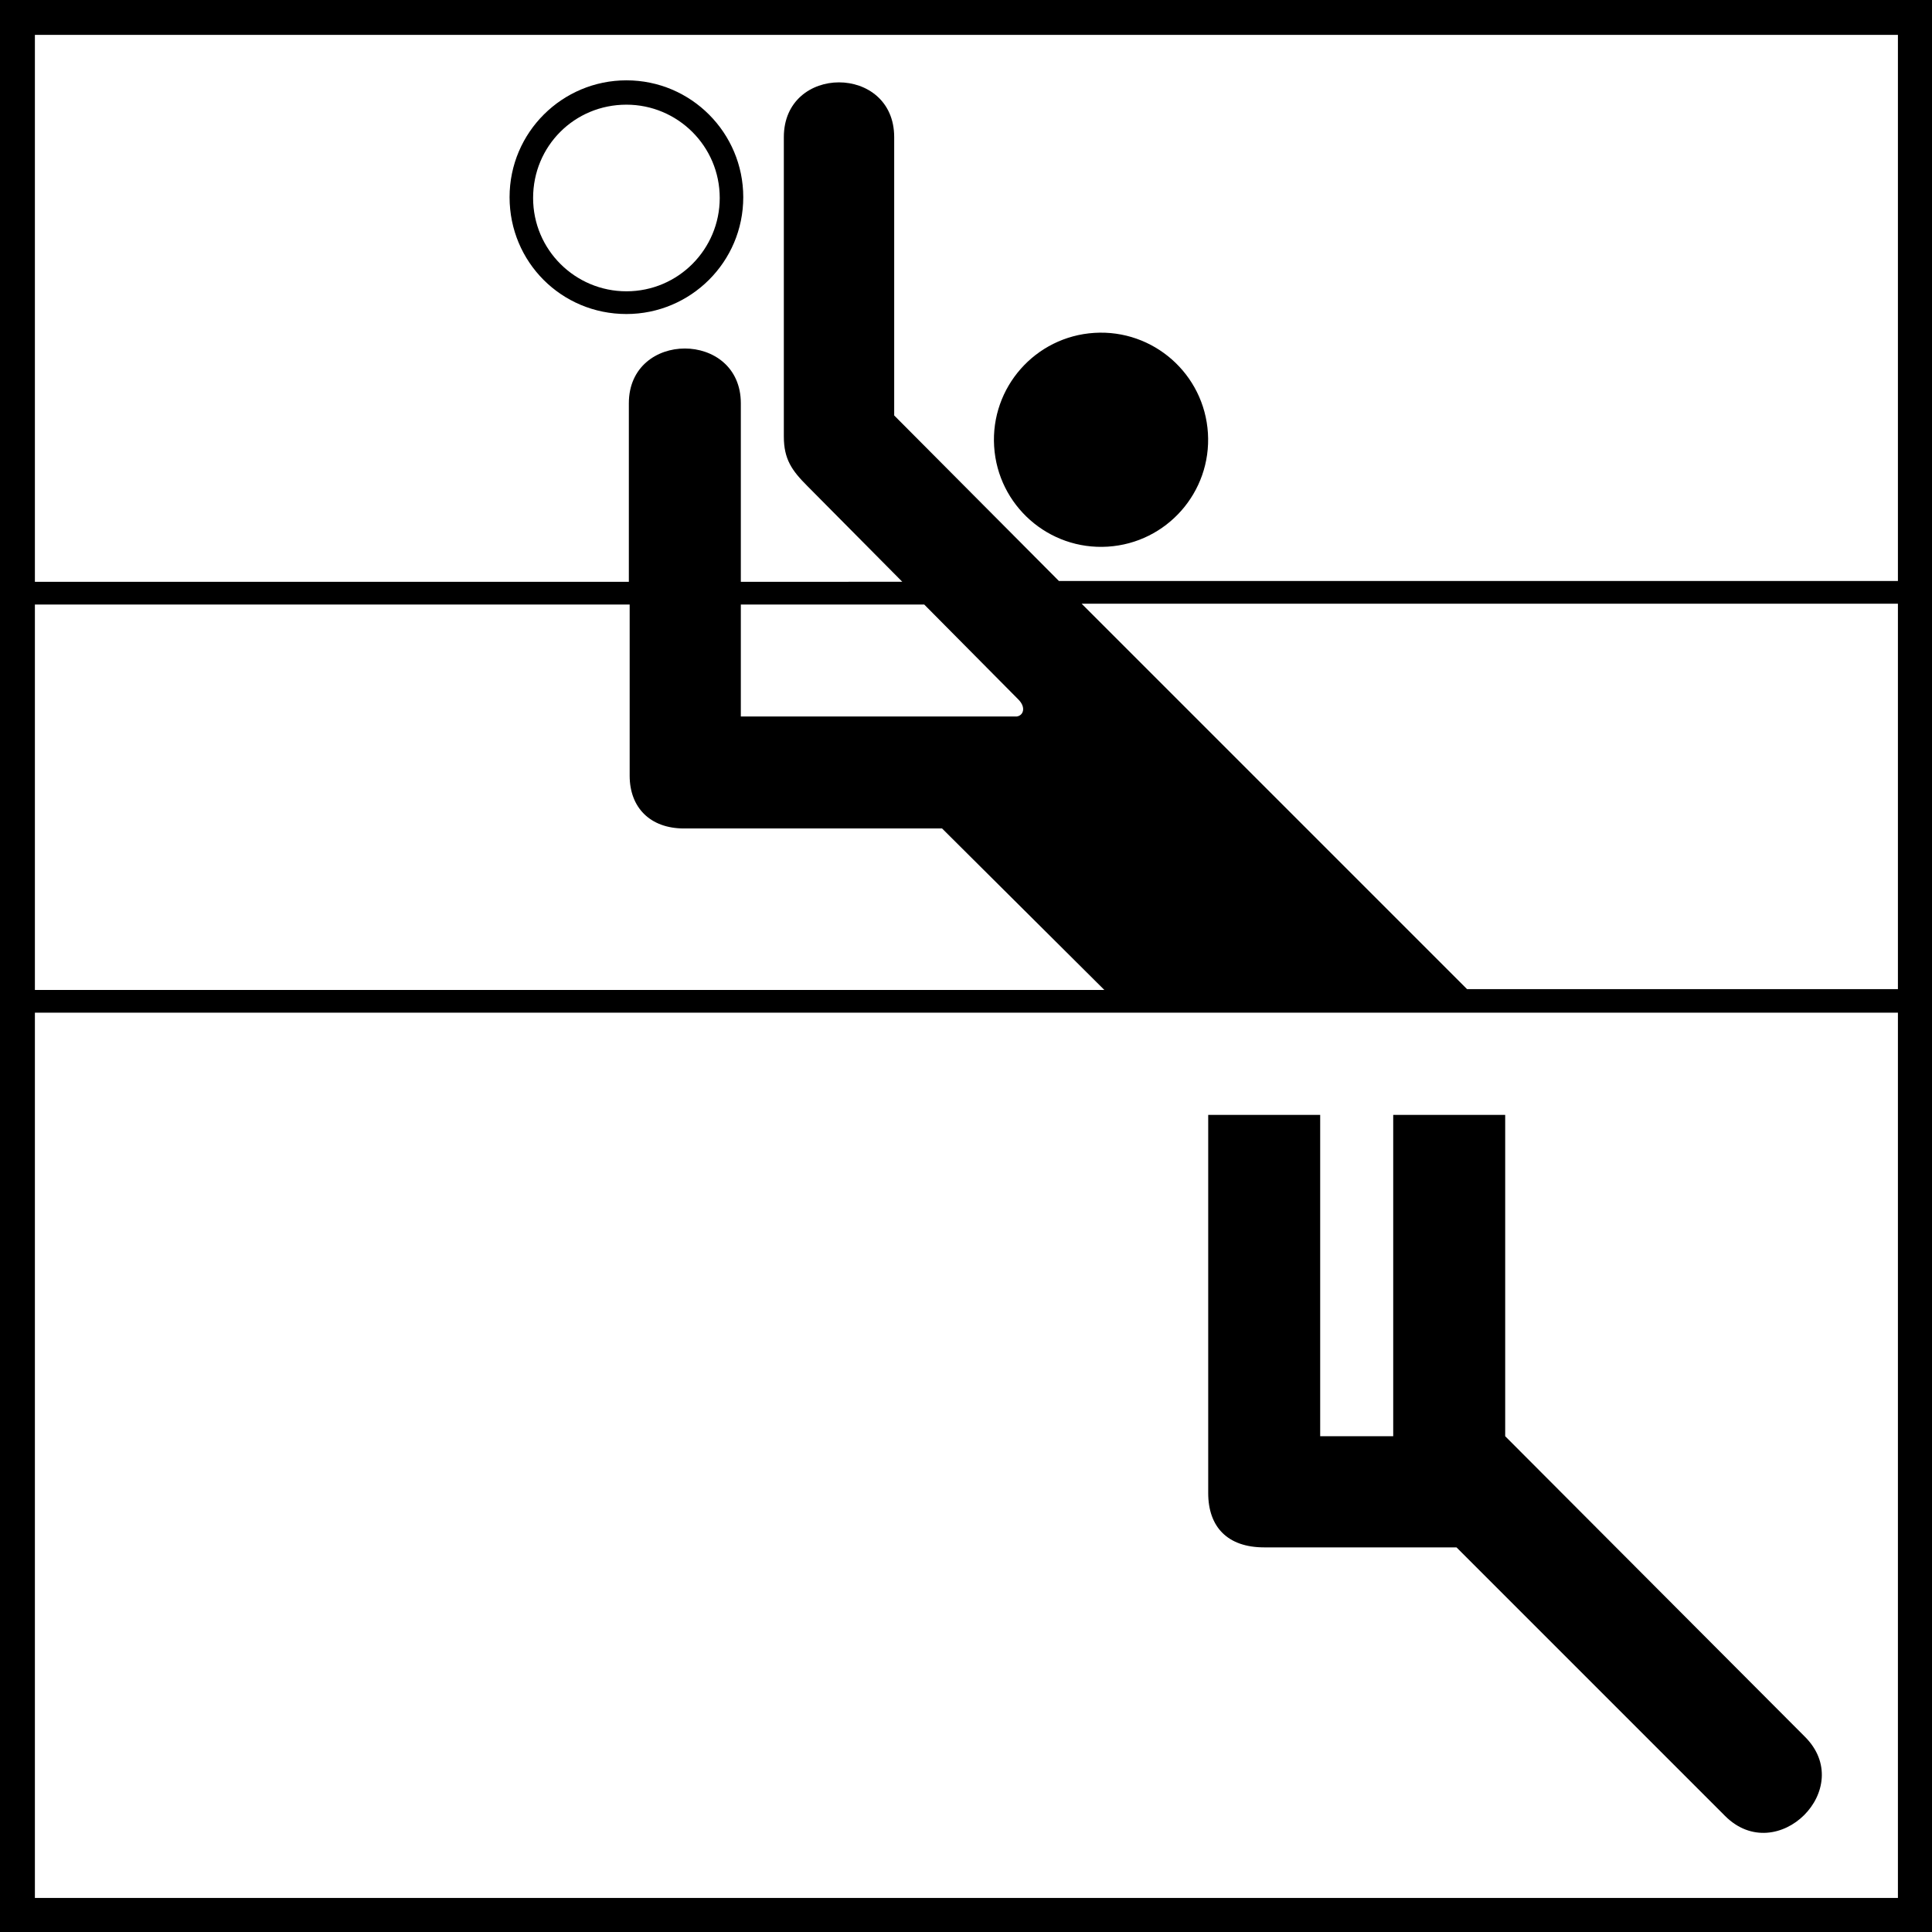 <?xml version="1.0" encoding="UTF-8"?>
<svg xmlns="http://www.w3.org/2000/svg" xmlns:xlink="http://www.w3.org/1999/xlink" version="1.1" id="Ebene_2" x="0px" y="0px" viewBox="0 0 238.1 238.1" style="enable-background:new 0 0 238.1 238.1;" xml:space="preserve">
<rect x="0" y="0" width="238.1" height="238.1" fill="#808080" stroke="none"/>
<style type="text/css">
	.st0{fill:#FFFFFF;}
</style>
<rect x="2.1" y="2.1" class="st0" width="233.9" height="233.9"></rect>
<g>
	<path d="M233.9,0H4.3H0v4.3v229.6v4.3h4.3h229.6h4.3v-4.3V4.3V0H233.9z M4.3,74.5h73.3v21.1c0,3.9,2.5,6.5,6.7,6.5h31.8l20,19.9   H4.3V74.5z M91.3,88.2V74.5h22.6c0,0,11.6,11.7,11.6,11.7c1,1,0.6,2-0.2,2.1H91.3z M233.9,233.9H4.3V124.8h229.6v-2.9h-53.1   l-47.5-47.5h100.6v-2.8H130.5l-20.3-20.4V16.9c0-9-13.6-9-13.6,0c0,0,0,36.9,0,36.9c0,2.8,1,4.2,2.9,6.1l11.7,11.8H91.3v-22   c0-9-13.8-9-13.8,0v22H4.3V4.3h229.6V233.9z"></path>
	<path d="M185.5,177v-39.6h-13.8V177h-9v-39.6h-13.8v46.6c0,4.2,2.4,6.7,6.9,6.7h23.7l33.1,33.1c6.4,6.4,16.3-3.4,9.8-9.8L185.5,177   z"></path>
	<ellipse transform="matrix(0.998 -6.213673e-02 6.213673e-02 0.998 -3.105 8.537)" cx="135.7" cy="54.2" rx="13.2" ry="13.2"></ellipse>
	<path d="M77.2,38.7c7.9,0,14.4-6.4,14.4-14.4c0-7.9-6.4-14.4-14.4-14.4c-7.9,0-14.4,6.4-14.4,14.4C62.8,32.3,69.2,38.7,77.2,38.7z    M77.2,12.9c6.3,0,11.5,5.1,11.5,11.5c0,6.3-5.1,11.5-11.5,11.5c-6.3,0-11.5-5.1-11.5-11.5C65.7,18,70.8,12.9,77.2,12.9z"></path>
</g>
</svg>
